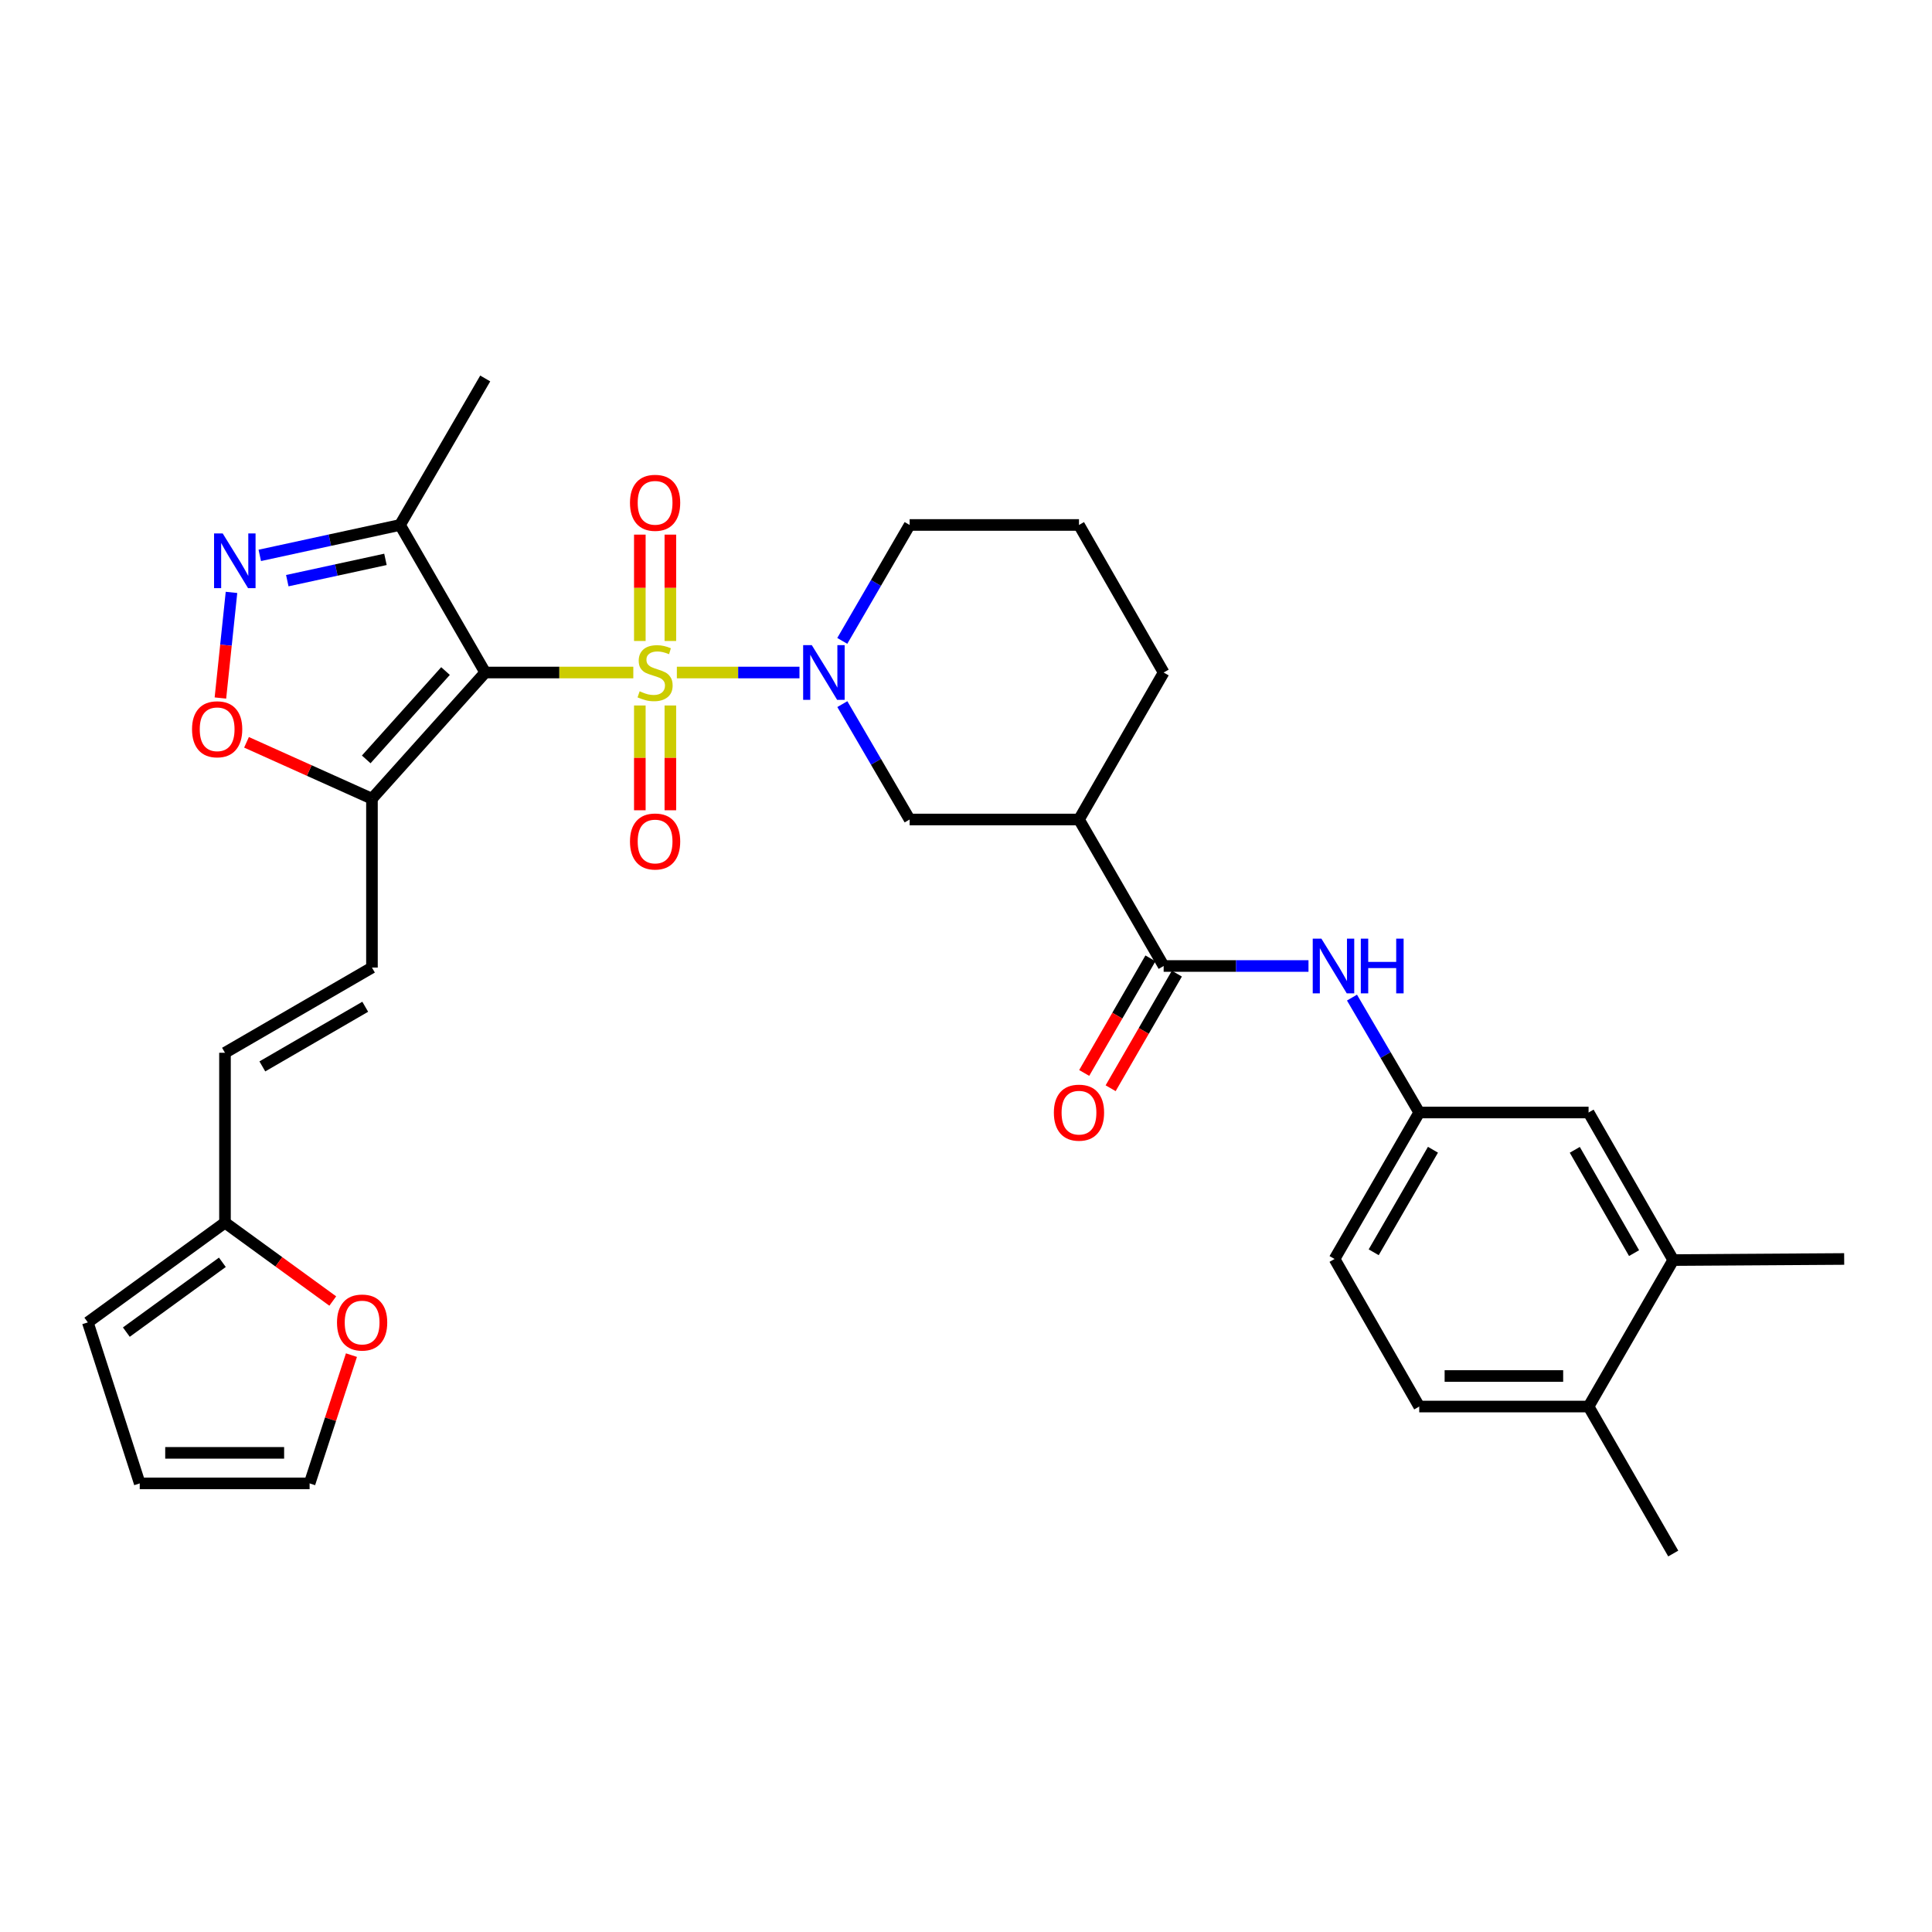 <?xml version='1.0' encoding='iso-8859-1'?>
<svg version='1.1' baseProfile='full'
              xmlns='http://www.w3.org/2000/svg'
                      xmlns:rdkit='http://www.rdkit.org/xml'
                      xmlns:xlink='http://www.w3.org/1999/xlink'
                  xml:space='preserve'
width='1000px' height='1000px' viewBox='0 0 1000 1000'>
<!-- END OF HEADER -->
<rect style='opacity:1.0;fill:#FFFFFF;stroke:none' width='1000' height='1000' x='0' y='0'> </rect>
<path class='bond-0' d='M 327.798,348.093 L 289.475,348.093' style='fill:none;fill-rule:evenodd;stroke:#CCCC00;stroke-width:6px;stroke-linecap:butt;stroke-linejoin:miter;stroke-opacity:1' />
<path class='bond-0' d='M 289.475,348.093 L 251.152,348.093' style='fill:none;fill-rule:evenodd;stroke:#000000;stroke-width:6px;stroke-linecap:butt;stroke-linejoin:miter;stroke-opacity:1' />
<path class='bond-1' d='M 350.341,348.093 L 382.073,348.093' style='fill:none;fill-rule:evenodd;stroke:#CCCC00;stroke-width:6px;stroke-linecap:butt;stroke-linejoin:miter;stroke-opacity:1' />
<path class='bond-1' d='M 382.073,348.093 L 413.805,348.093' style='fill:none;fill-rule:evenodd;stroke:#0000FF;stroke-width:6px;stroke-linecap:butt;stroke-linejoin:miter;stroke-opacity:1' />
<path class='bond-11' d='M 331.175,365.157 L 331.175,392.276' style='fill:none;fill-rule:evenodd;stroke:#CCCC00;stroke-width:6px;stroke-linecap:butt;stroke-linejoin:miter;stroke-opacity:1' />
<path class='bond-11' d='M 331.175,392.276 L 331.175,419.395' style='fill:none;fill-rule:evenodd;stroke:#FF0000;stroke-width:6px;stroke-linecap:butt;stroke-linejoin:miter;stroke-opacity:1' />
<path class='bond-11' d='M 346.978,365.157 L 346.978,392.276' style='fill:none;fill-rule:evenodd;stroke:#CCCC00;stroke-width:6px;stroke-linecap:butt;stroke-linejoin:miter;stroke-opacity:1' />
<path class='bond-11' d='M 346.978,392.276 L 346.978,419.395' style='fill:none;fill-rule:evenodd;stroke:#FF0000;stroke-width:6px;stroke-linecap:butt;stroke-linejoin:miter;stroke-opacity:1' />
<path class='bond-12' d='M 346.978,331.775 L 346.978,304.247' style='fill:none;fill-rule:evenodd;stroke:#CCCC00;stroke-width:6px;stroke-linecap:butt;stroke-linejoin:miter;stroke-opacity:1' />
<path class='bond-12' d='M 346.978,304.247 L 346.978,276.719' style='fill:none;fill-rule:evenodd;stroke:#FF0000;stroke-width:6px;stroke-linecap:butt;stroke-linejoin:miter;stroke-opacity:1' />
<path class='bond-12' d='M 331.175,331.775 L 331.175,304.247' style='fill:none;fill-rule:evenodd;stroke:#CCCC00;stroke-width:6px;stroke-linecap:butt;stroke-linejoin:miter;stroke-opacity:1' />
<path class='bond-12' d='M 331.175,304.247 L 331.175,276.719' style='fill:none;fill-rule:evenodd;stroke:#FF0000;stroke-width:6px;stroke-linecap:butt;stroke-linejoin:miter;stroke-opacity:1' />
<path class='bond-2' d='M 251.152,348.093 L 192.524,413.419' style='fill:none;fill-rule:evenodd;stroke:#000000;stroke-width:6px;stroke-linecap:butt;stroke-linejoin:miter;stroke-opacity:1' />
<path class='bond-2' d='M 230.597,347.337 L 189.558,393.065' style='fill:none;fill-rule:evenodd;stroke:#000000;stroke-width:6px;stroke-linecap:butt;stroke-linejoin:miter;stroke-opacity:1' />
<path class='bond-4' d='M 251.152,348.093 L 207.045,271.722' style='fill:none;fill-rule:evenodd;stroke:#000000;stroke-width:6px;stroke-linecap:butt;stroke-linejoin:miter;stroke-opacity:1' />
<path class='bond-8' d='M 435.992,364.455 L 453.409,394.314' style='fill:none;fill-rule:evenodd;stroke:#0000FF;stroke-width:6px;stroke-linecap:butt;stroke-linejoin:miter;stroke-opacity:1' />
<path class='bond-8' d='M 453.409,394.314 L 470.827,424.174' style='fill:none;fill-rule:evenodd;stroke:#000000;stroke-width:6px;stroke-linecap:butt;stroke-linejoin:miter;stroke-opacity:1' />
<path class='bond-25' d='M 435.959,331.724 L 453.393,301.723' style='fill:none;fill-rule:evenodd;stroke:#0000FF;stroke-width:6px;stroke-linecap:butt;stroke-linejoin:miter;stroke-opacity:1' />
<path class='bond-25' d='M 453.393,301.723 L 470.827,271.722' style='fill:none;fill-rule:evenodd;stroke:#000000;stroke-width:6px;stroke-linecap:butt;stroke-linejoin:miter;stroke-opacity:1' />
<path class='bond-6' d='M 192.524,413.419 L 160.059,398.821' style='fill:none;fill-rule:evenodd;stroke:#000000;stroke-width:6px;stroke-linecap:butt;stroke-linejoin:miter;stroke-opacity:1' />
<path class='bond-6' d='M 160.059,398.821 L 127.593,384.222' style='fill:none;fill-rule:evenodd;stroke:#FF0000;stroke-width:6px;stroke-linecap:butt;stroke-linejoin:miter;stroke-opacity:1' />
<path class='bond-9' d='M 192.524,413.419 L 192.524,500.808' style='fill:none;fill-rule:evenodd;stroke:#000000;stroke-width:6px;stroke-linecap:butt;stroke-linejoin:miter;stroke-opacity:1' />
<path class='bond-3' d='M 134.463,287.468 L 170.754,279.595' style='fill:none;fill-rule:evenodd;stroke:#0000FF;stroke-width:6px;stroke-linecap:butt;stroke-linejoin:miter;stroke-opacity:1' />
<path class='bond-3' d='M 170.754,279.595 L 207.045,271.722' style='fill:none;fill-rule:evenodd;stroke:#000000;stroke-width:6px;stroke-linecap:butt;stroke-linejoin:miter;stroke-opacity:1' />
<path class='bond-3' d='M 148.701,300.55 L 174.104,295.038' style='fill:none;fill-rule:evenodd;stroke:#0000FF;stroke-width:6px;stroke-linecap:butt;stroke-linejoin:miter;stroke-opacity:1' />
<path class='bond-3' d='M 174.104,295.038 L 199.508,289.527' style='fill:none;fill-rule:evenodd;stroke:#000000;stroke-width:6px;stroke-linecap:butt;stroke-linejoin:miter;stroke-opacity:1' />
<path class='bond-32' d='M 119.82,306.622 L 116.953,333.956' style='fill:none;fill-rule:evenodd;stroke:#0000FF;stroke-width:6px;stroke-linecap:butt;stroke-linejoin:miter;stroke-opacity:1' />
<path class='bond-32' d='M 116.953,333.956 L 114.085,361.29' style='fill:none;fill-rule:evenodd;stroke:#FF0000;stroke-width:6px;stroke-linecap:butt;stroke-linejoin:miter;stroke-opacity:1' />
<path class='bond-28' d='M 207.045,271.722 L 251.152,195.896' style='fill:none;fill-rule:evenodd;stroke:#000000;stroke-width:6px;stroke-linecap:butt;stroke-linejoin:miter;stroke-opacity:1' />
<path class='bond-5' d='M 602.305,500 L 558.479,424.174' style='fill:none;fill-rule:evenodd;stroke:#000000;stroke-width:6px;stroke-linecap:butt;stroke-linejoin:miter;stroke-opacity:1' />
<path class='bond-10' d='M 602.305,500 L 639.789,500' style='fill:none;fill-rule:evenodd;stroke:#000000;stroke-width:6px;stroke-linecap:butt;stroke-linejoin:miter;stroke-opacity:1' />
<path class='bond-10' d='M 639.789,500 L 677.273,500' style='fill:none;fill-rule:evenodd;stroke:#0000FF;stroke-width:6px;stroke-linecap:butt;stroke-linejoin:miter;stroke-opacity:1' />
<path class='bond-18' d='M 595.464,496.046 L 578.322,525.705' style='fill:none;fill-rule:evenodd;stroke:#000000;stroke-width:6px;stroke-linecap:butt;stroke-linejoin:miter;stroke-opacity:1' />
<path class='bond-18' d='M 578.322,525.705 L 561.18,555.363' style='fill:none;fill-rule:evenodd;stroke:#FF0000;stroke-width:6px;stroke-linecap:butt;stroke-linejoin:miter;stroke-opacity:1' />
<path class='bond-18' d='M 609.145,503.954 L 592.004,533.612' style='fill:none;fill-rule:evenodd;stroke:#000000;stroke-width:6px;stroke-linecap:butt;stroke-linejoin:miter;stroke-opacity:1' />
<path class='bond-18' d='M 592.004,533.612 L 574.862,563.271' style='fill:none;fill-rule:evenodd;stroke:#FF0000;stroke-width:6px;stroke-linecap:butt;stroke-linejoin:miter;stroke-opacity:1' />
<path class='bond-7' d='M 558.479,424.174 L 470.827,424.174' style='fill:none;fill-rule:evenodd;stroke:#000000;stroke-width:6px;stroke-linecap:butt;stroke-linejoin:miter;stroke-opacity:1' />
<path class='bond-33' d='M 558.479,424.174 L 602.305,348.093' style='fill:none;fill-rule:evenodd;stroke:#000000;stroke-width:6px;stroke-linecap:butt;stroke-linejoin:miter;stroke-opacity:1' />
<path class='bond-14' d='M 192.524,500.808 L 116.452,544.915' style='fill:none;fill-rule:evenodd;stroke:#000000;stroke-width:6px;stroke-linecap:butt;stroke-linejoin:miter;stroke-opacity:1' />
<path class='bond-14' d='M 189.04,521.095 L 135.79,551.97' style='fill:none;fill-rule:evenodd;stroke:#000000;stroke-width:6px;stroke-linecap:butt;stroke-linejoin:miter;stroke-opacity:1' />
<path class='bond-17' d='M 699.784,516.356 L 717.187,546.091' style='fill:none;fill-rule:evenodd;stroke:#0000FF;stroke-width:6px;stroke-linecap:butt;stroke-linejoin:miter;stroke-opacity:1' />
<path class='bond-17' d='M 717.187,546.091 L 734.59,575.826' style='fill:none;fill-rule:evenodd;stroke:#000000;stroke-width:6px;stroke-linecap:butt;stroke-linejoin:miter;stroke-opacity:1' />
<path class='bond-13' d='M 116.452,632.839 L 116.452,544.915' style='fill:none;fill-rule:evenodd;stroke:#000000;stroke-width:6px;stroke-linecap:butt;stroke-linejoin:miter;stroke-opacity:1' />
<path class='bond-16' d='M 116.452,632.839 L 144.345,653.125' style='fill:none;fill-rule:evenodd;stroke:#000000;stroke-width:6px;stroke-linecap:butt;stroke-linejoin:miter;stroke-opacity:1' />
<path class='bond-16' d='M 144.345,653.125 L 172.238,673.41' style='fill:none;fill-rule:evenodd;stroke:#FF0000;stroke-width:6px;stroke-linecap:butt;stroke-linejoin:miter;stroke-opacity:1' />
<path class='bond-21' d='M 116.452,632.839 L 45.455,684.461' style='fill:none;fill-rule:evenodd;stroke:#000000;stroke-width:6px;stroke-linecap:butt;stroke-linejoin:miter;stroke-opacity:1' />
<path class='bond-21' d='M 115.096,653.363 L 65.397,689.499' style='fill:none;fill-rule:evenodd;stroke:#000000;stroke-width:6px;stroke-linecap:butt;stroke-linejoin:miter;stroke-opacity:1' />
<path class='bond-15' d='M 866.068,652.206 L 822.242,575.826' style='fill:none;fill-rule:evenodd;stroke:#000000;stroke-width:6px;stroke-linecap:butt;stroke-linejoin:miter;stroke-opacity:1' />
<path class='bond-15' d='M 845.788,648.614 L 815.11,595.148' style='fill:none;fill-rule:evenodd;stroke:#000000;stroke-width:6px;stroke-linecap:butt;stroke-linejoin:miter;stroke-opacity:1' />
<path class='bond-30' d='M 866.068,652.206 L 954.545,651.644' style='fill:none;fill-rule:evenodd;stroke:#000000;stroke-width:6px;stroke-linecap:butt;stroke-linejoin:miter;stroke-opacity:1' />
<path class='bond-35' d='M 866.068,652.206 L 822.242,728.023' style='fill:none;fill-rule:evenodd;stroke:#000000;stroke-width:6px;stroke-linecap:butt;stroke-linejoin:miter;stroke-opacity:1' />
<path class='bond-22' d='M 181.904,701.412 L 171.078,734.607' style='fill:none;fill-rule:evenodd;stroke:#FF0000;stroke-width:6px;stroke-linecap:butt;stroke-linejoin:miter;stroke-opacity:1' />
<path class='bond-22' d='M 171.078,734.607 L 160.252,767.802' style='fill:none;fill-rule:evenodd;stroke:#000000;stroke-width:6px;stroke-linecap:butt;stroke-linejoin:miter;stroke-opacity:1' />
<path class='bond-19' d='M 734.59,575.826 L 822.242,575.826' style='fill:none;fill-rule:evenodd;stroke:#000000;stroke-width:6px;stroke-linecap:butt;stroke-linejoin:miter;stroke-opacity:1' />
<path class='bond-26' d='M 734.59,575.826 L 690.764,651.644' style='fill:none;fill-rule:evenodd;stroke:#000000;stroke-width:6px;stroke-linecap:butt;stroke-linejoin:miter;stroke-opacity:1' />
<path class='bond-26' d='M 741.698,595.107 L 711.02,648.18' style='fill:none;fill-rule:evenodd;stroke:#000000;stroke-width:6px;stroke-linecap:butt;stroke-linejoin:miter;stroke-opacity:1' />
<path class='bond-20' d='M 822.242,728.023 L 734.59,728.023' style='fill:none;fill-rule:evenodd;stroke:#000000;stroke-width:6px;stroke-linecap:butt;stroke-linejoin:miter;stroke-opacity:1' />
<path class='bond-20' d='M 809.094,712.221 L 747.738,712.221' style='fill:none;fill-rule:evenodd;stroke:#000000;stroke-width:6px;stroke-linecap:butt;stroke-linejoin:miter;stroke-opacity:1' />
<path class='bond-31' d='M 822.242,728.023 L 866.068,804.104' style='fill:none;fill-rule:evenodd;stroke:#000000;stroke-width:6px;stroke-linecap:butt;stroke-linejoin:miter;stroke-opacity:1' />
<path class='bond-23' d='M 45.455,684.461 L 72.328,767.802' style='fill:none;fill-rule:evenodd;stroke:#000000;stroke-width:6px;stroke-linecap:butt;stroke-linejoin:miter;stroke-opacity:1' />
<path class='bond-34' d='M 160.252,767.802 L 72.328,767.802' style='fill:none;fill-rule:evenodd;stroke:#000000;stroke-width:6px;stroke-linecap:butt;stroke-linejoin:miter;stroke-opacity:1' />
<path class='bond-34' d='M 147.063,751.999 L 85.516,751.999' style='fill:none;fill-rule:evenodd;stroke:#000000;stroke-width:6px;stroke-linecap:butt;stroke-linejoin:miter;stroke-opacity:1' />
<path class='bond-24' d='M 734.59,728.023 L 690.764,651.644' style='fill:none;fill-rule:evenodd;stroke:#000000;stroke-width:6px;stroke-linecap:butt;stroke-linejoin:miter;stroke-opacity:1' />
<path class='bond-29' d='M 470.827,271.722 L 558.479,271.722' style='fill:none;fill-rule:evenodd;stroke:#000000;stroke-width:6px;stroke-linecap:butt;stroke-linejoin:miter;stroke-opacity:1' />
<path class='bond-27' d='M 602.305,348.093 L 558.479,271.722' style='fill:none;fill-rule:evenodd;stroke:#000000;stroke-width:6px;stroke-linecap:butt;stroke-linejoin:miter;stroke-opacity:1' />
<path  class='atom-0' d='M 331.076 357.813
Q 331.396 357.933, 332.716 358.493
Q 334.036 359.053, 335.476 359.413
Q 336.956 359.733, 338.396 359.733
Q 341.076 359.733, 342.636 358.453
Q 344.196 357.133, 344.196 354.853
Q 344.196 353.293, 343.396 352.333
Q 342.636 351.373, 341.436 350.853
Q 340.236 350.333, 338.236 349.733
Q 335.716 348.973, 334.196 348.253
Q 332.716 347.533, 331.636 346.013
Q 330.596 344.493, 330.596 341.933
Q 330.596 338.373, 332.996 336.173
Q 335.436 333.973, 340.236 333.973
Q 343.516 333.973, 347.236 335.533
L 346.316 338.613
Q 342.916 337.213, 340.356 337.213
Q 337.596 337.213, 336.076 338.373
Q 334.556 339.493, 334.596 341.453
Q 334.596 342.973, 335.356 343.893
Q 336.156 344.813, 337.276 345.333
Q 338.436 345.853, 340.356 346.453
Q 342.916 347.253, 344.436 348.053
Q 345.956 348.853, 347.036 350.493
Q 348.156 352.093, 348.156 354.853
Q 348.156 358.773, 345.516 360.893
Q 342.916 362.973, 338.556 362.973
Q 336.036 362.973, 334.116 362.413
Q 332.236 361.893, 329.996 360.973
L 331.076 357.813
' fill='#CCCC00'/>
<path  class='atom-2' d='M 420.187 333.933
L 429.467 348.933
Q 430.387 350.413, 431.867 353.093
Q 433.347 355.773, 433.427 355.933
L 433.427 333.933
L 437.187 333.933
L 437.187 362.253
L 433.307 362.253
L 423.347 345.853
Q 422.187 343.933, 420.947 341.733
Q 419.747 339.533, 419.387 338.853
L 419.387 362.253
L 415.707 362.253
L 415.707 333.933
L 420.187 333.933
' fill='#0000FF'/>
<path  class='atom-4' d='M 115.275 276.113
L 124.555 291.113
Q 125.475 292.593, 126.955 295.273
Q 128.435 297.953, 128.515 298.113
L 128.515 276.113
L 132.275 276.113
L 132.275 304.433
L 128.395 304.433
L 118.435 288.033
Q 117.275 286.113, 116.035 283.913
Q 114.835 281.713, 114.475 281.033
L 114.475 304.433
L 110.795 304.433
L 110.795 276.113
L 115.275 276.113
' fill='#0000FF'/>
<path  class='atom-7' d='M 99.396 377.469
Q 99.396 370.669, 102.756 366.869
Q 106.116 363.069, 112.396 363.069
Q 118.676 363.069, 122.036 366.869
Q 125.396 370.669, 125.396 377.469
Q 125.396 384.349, 121.996 388.269
Q 118.596 392.149, 112.396 392.149
Q 106.156 392.149, 102.756 388.269
Q 99.396 384.389, 99.396 377.469
M 112.396 388.949
Q 116.716 388.949, 119.036 386.069
Q 121.396 383.149, 121.396 377.469
Q 121.396 371.909, 119.036 369.109
Q 116.716 366.269, 112.396 366.269
Q 108.076 366.269, 105.716 369.069
Q 103.396 371.869, 103.396 377.469
Q 103.396 383.189, 105.716 386.069
Q 108.076 388.949, 112.396 388.949
' fill='#FF0000'/>
<path  class='atom-11' d='M 683.951 485.84
L 693.231 500.84
Q 694.151 502.32, 695.631 505
Q 697.111 507.68, 697.191 507.84
L 697.191 485.84
L 700.951 485.84
L 700.951 514.16
L 697.071 514.16
L 687.111 497.76
Q 685.951 495.84, 684.711 493.64
Q 683.511 491.44, 683.151 490.76
L 683.151 514.16
L 679.471 514.16
L 679.471 485.84
L 683.951 485.84
' fill='#0000FF'/>
<path  class='atom-11' d='M 704.351 485.84
L 708.191 485.84
L 708.191 497.88
L 722.671 497.88
L 722.671 485.84
L 726.511 485.84
L 726.511 514.16
L 722.671 514.16
L 722.671 501.08
L 708.191 501.08
L 708.191 514.16
L 704.351 514.16
L 704.351 485.84
' fill='#0000FF'/>
<path  class='atom-12' d='M 326.076 435.553
Q 326.076 428.753, 329.436 424.953
Q 332.796 421.153, 339.076 421.153
Q 345.356 421.153, 348.716 424.953
Q 352.076 428.753, 352.076 435.553
Q 352.076 442.433, 348.676 446.353
Q 345.276 450.233, 339.076 450.233
Q 332.836 450.233, 329.436 446.353
Q 326.076 442.473, 326.076 435.553
M 339.076 447.033
Q 343.396 447.033, 345.716 444.153
Q 348.076 441.233, 348.076 435.553
Q 348.076 429.993, 345.716 427.193
Q 343.396 424.353, 339.076 424.353
Q 334.756 424.353, 332.396 427.153
Q 330.076 429.953, 330.076 435.553
Q 330.076 441.273, 332.396 444.153
Q 334.756 447.033, 339.076 447.033
' fill='#FF0000'/>
<path  class='atom-13' d='M 326.076 260.249
Q 326.076 253.449, 329.436 249.649
Q 332.796 245.849, 339.076 245.849
Q 345.356 245.849, 348.716 249.649
Q 352.076 253.449, 352.076 260.249
Q 352.076 267.129, 348.676 271.049
Q 345.276 274.929, 339.076 274.929
Q 332.836 274.929, 329.436 271.049
Q 326.076 267.169, 326.076 260.249
M 339.076 271.729
Q 343.396 271.729, 345.716 268.849
Q 348.076 265.929, 348.076 260.249
Q 348.076 254.689, 345.716 251.889
Q 343.396 249.049, 339.076 249.049
Q 334.756 249.049, 332.396 251.849
Q 330.076 254.649, 330.076 260.249
Q 330.076 265.969, 332.396 268.849
Q 334.756 271.729, 339.076 271.729
' fill='#FF0000'/>
<path  class='atom-17' d='M 174.433 684.541
Q 174.433 677.741, 177.793 673.941
Q 181.153 670.141, 187.433 670.141
Q 193.713 670.141, 197.073 673.941
Q 200.433 677.741, 200.433 684.541
Q 200.433 691.421, 197.033 695.341
Q 193.633 699.221, 187.433 699.221
Q 181.193 699.221, 177.793 695.341
Q 174.433 691.461, 174.433 684.541
M 187.433 696.021
Q 191.753 696.021, 194.073 693.141
Q 196.433 690.221, 196.433 684.541
Q 196.433 678.981, 194.073 676.181
Q 191.753 673.341, 187.433 673.341
Q 183.113 673.341, 180.753 676.141
Q 178.433 678.941, 178.433 684.541
Q 178.433 690.261, 180.753 693.141
Q 183.113 696.021, 187.433 696.021
' fill='#FF0000'/>
<path  class='atom-19' d='M 545.479 575.906
Q 545.479 569.106, 548.839 565.306
Q 552.199 561.506, 558.479 561.506
Q 564.759 561.506, 568.119 565.306
Q 571.479 569.106, 571.479 575.906
Q 571.479 582.786, 568.079 586.706
Q 564.679 590.586, 558.479 590.586
Q 552.239 590.586, 548.839 586.706
Q 545.479 582.826, 545.479 575.906
M 558.479 587.386
Q 562.799 587.386, 565.119 584.506
Q 567.479 581.586, 567.479 575.906
Q 567.479 570.346, 565.119 567.546
Q 562.799 564.706, 558.479 564.706
Q 554.159 564.706, 551.799 567.506
Q 549.479 570.306, 549.479 575.906
Q 549.479 581.626, 551.799 584.506
Q 554.159 587.386, 558.479 587.386
' fill='#FF0000'/>
</svg>
